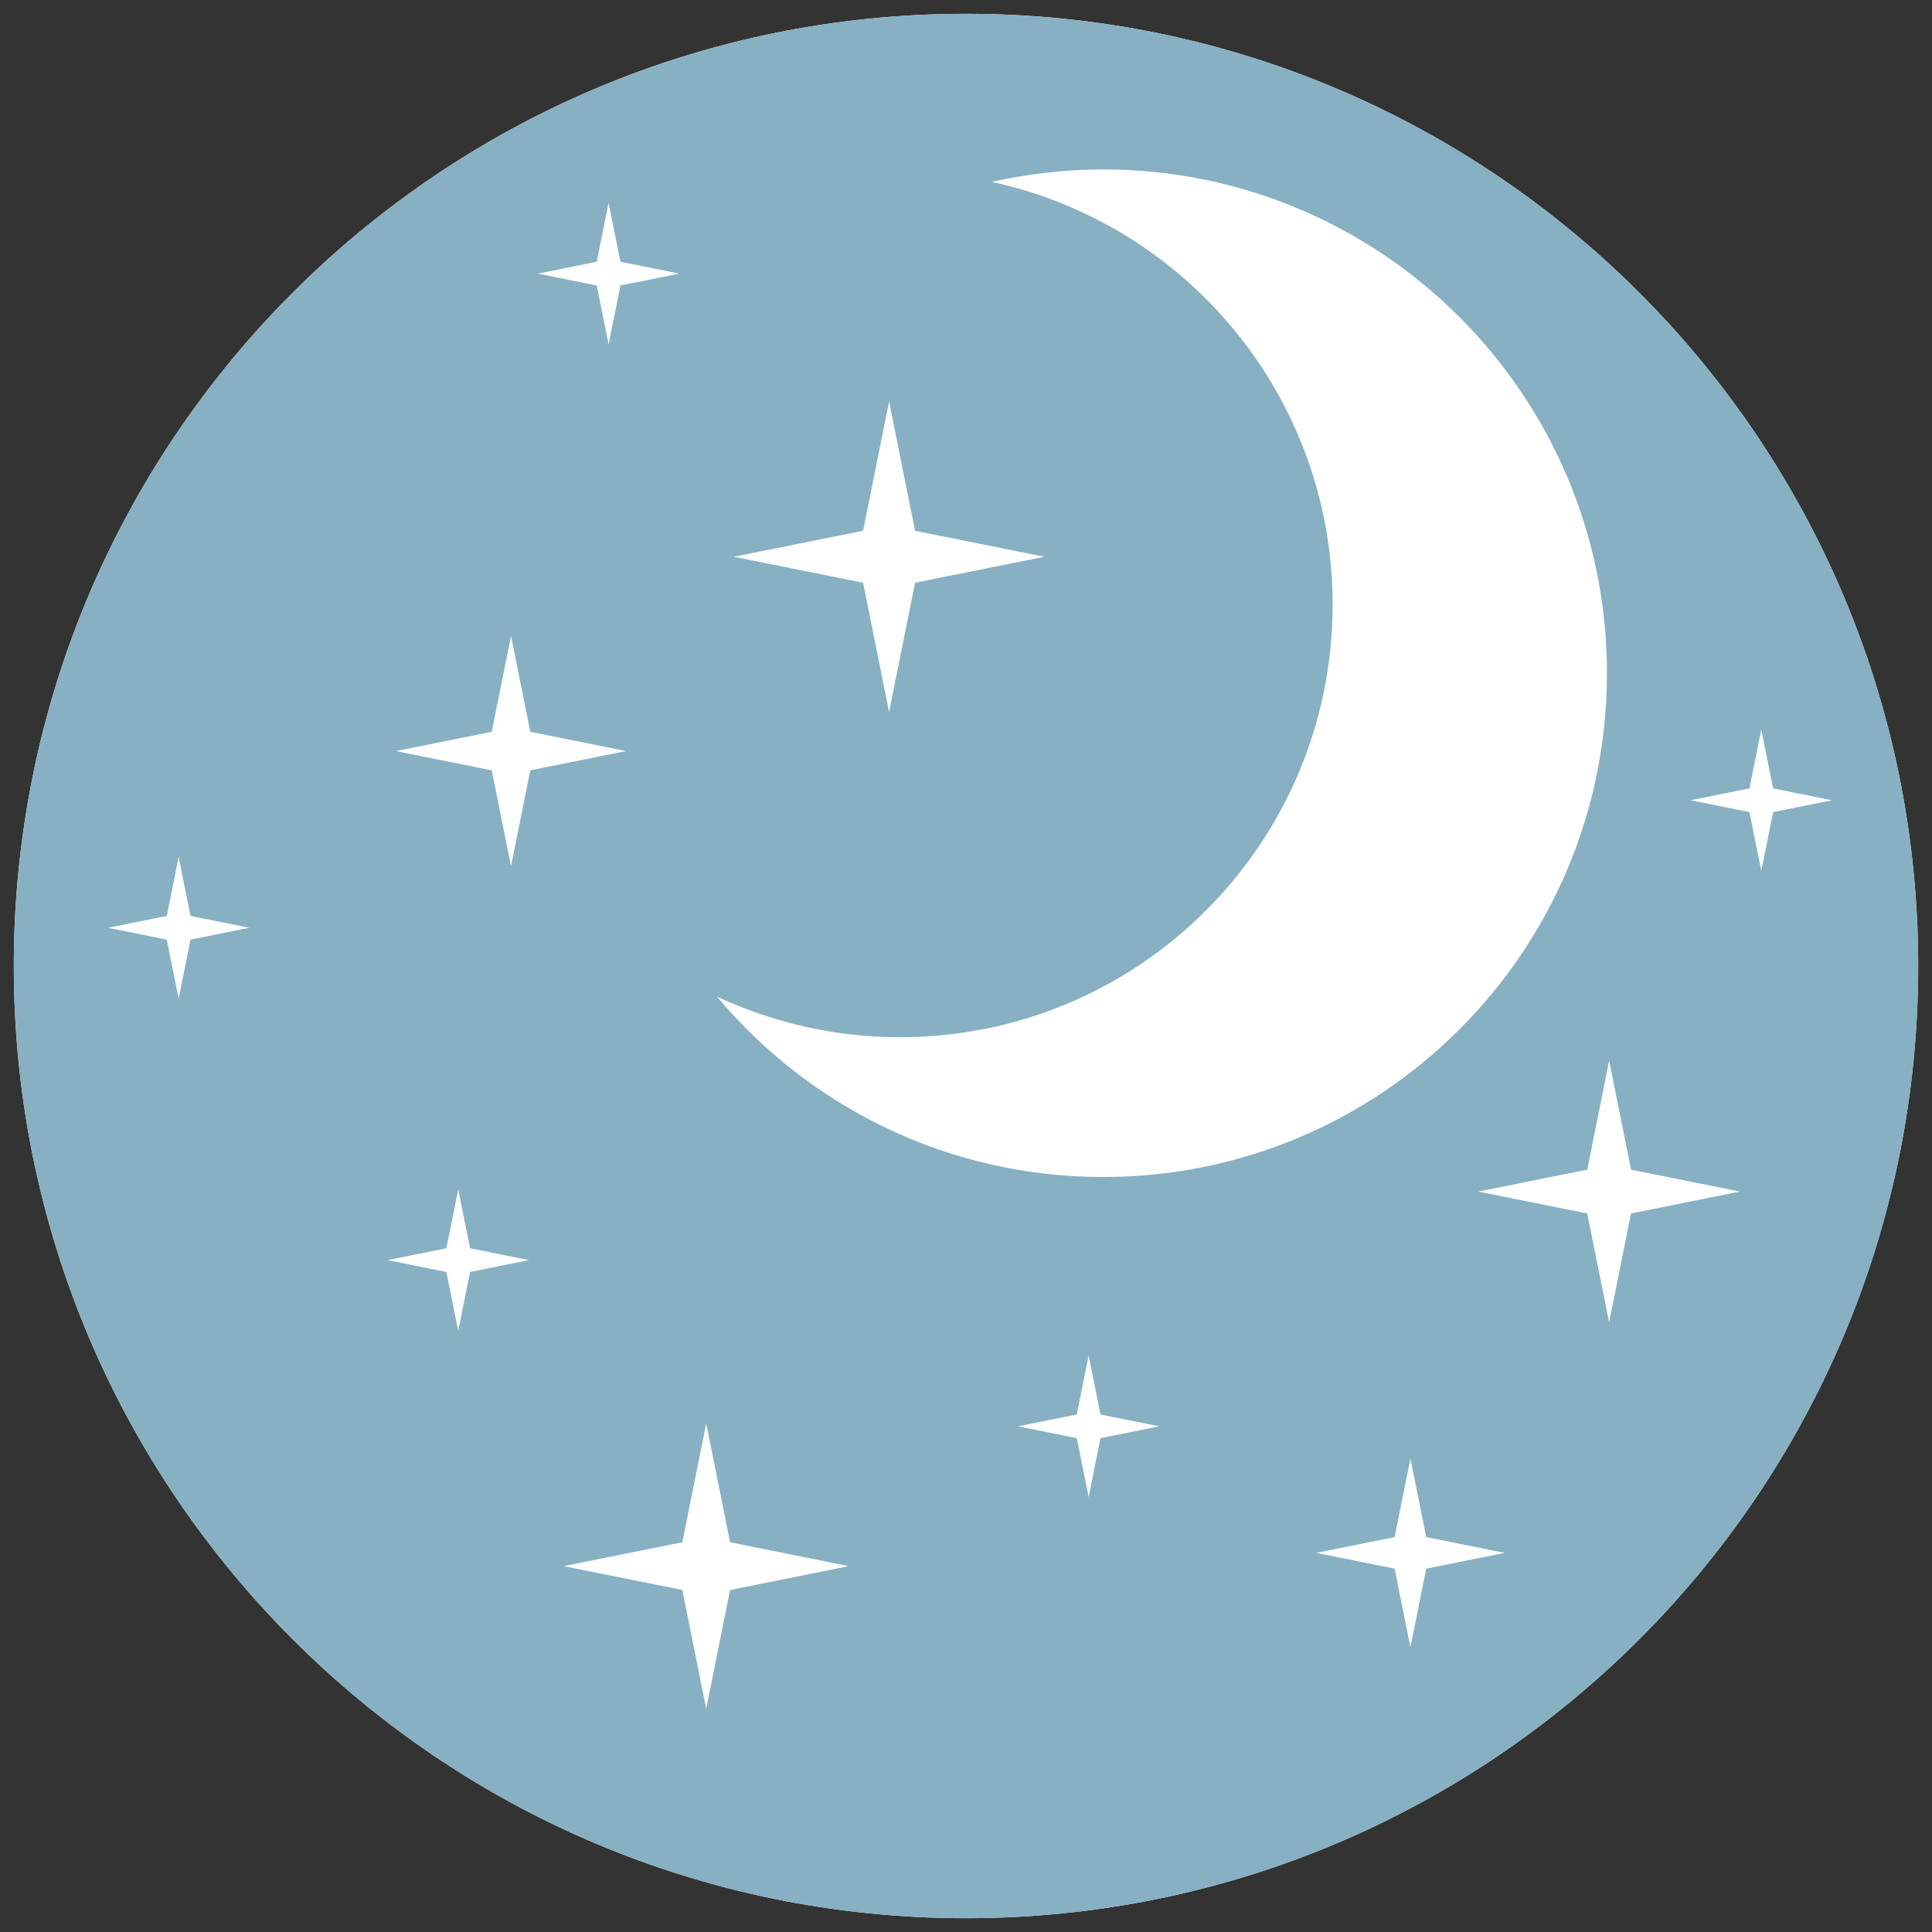 <?xml version="1.0" encoding="utf-8"?>
<!-- Generator: Adobe Illustrator 16.0.0, SVG Export Plug-In . SVG Version: 6.00 Build 0)  -->
<!DOCTYPE svg PUBLIC "-//W3C//DTD SVG 1.1//EN" "http://www.w3.org/Graphics/SVG/1.1/DTD/svg11.dtd">
<svg version="1.1" id="Layer_1" xmlns="http://www.w3.org/2000/svg" xmlns:xlink="http://www.w3.org/1999/xlink" x="0px" y="0px"
	 width="140px" height="140px" viewBox="0 0 140 140" enable-background="new 0 0 140 140" xml:space="preserve">
<rect x="0" y="0" width="140" height="140" fill="#333333" stroke="none"/>
<path fill="#FFFFFF" d="M70,1C31.893,1,1,31.892,1,70c0,38.106,30.893,69,69,69c38.107,0,69-30.894,69-69C139,31.892,108.107,1,70,1
	z"/>
<path fill="#87B0C3" d="M70,1C31.893,1,1,31.892,1,70c0,38.107,30.893,69,69,69s69-30.893,69-69C139,31.892,108.107,1,70,1z
	 M13.805,68.088l-0.859,4.271l-0.859-4.271l-4.27-0.858l4.27-0.859l0.859-4.271l0.859,4.271l4.27,0.859L13.805,68.088z
	 M126.771,57.131l0.858-4.271l0.858,4.271l4.271,0.858l-4.271,0.859l-0.858,4.271l-0.858-4.271L122.5,57.99L126.771,57.131z
	 M62.543,38.462l1.884-9.367l1.884,9.367l9.364,1.883l-9.364,1.883l-1.884,9.367l-1.884-9.367l-9.366-1.883L62.543,38.462z
	 M43.242,18.969l0.859-4.271l0.859,4.271l4.27,0.859l-4.27,0.858l-0.859,4.271l-0.859-4.271l-4.271-0.858L43.242,18.969z
	 M34.064,92.17l-0.859,4.271l-0.859-4.271l-4.271-0.858l4.271-0.858l0.859-4.271l0.859,4.271l4.27,0.858L34.064,92.17z
	 M37.031,62.773l-1.398-6.95l-6.949-1.397l6.949-1.397l1.398-6.95l1.397,6.95l6.948,1.397l-6.948,1.397L37.031,62.773z
	 M52.905,115.217l-1.73,8.604l-1.731-8.604l-8.604-1.73l8.604-1.729l1.731-8.605l1.73,8.605l8.604,1.729L52.905,115.217z
	 M79.745,104.215l-0.858,4.271l-0.858-4.271l-4.271-0.858l4.271-0.858l0.858-4.271l0.858,4.271l4.27,0.858L79.745,104.215z
	 M79.939,85.29c-11.244,0-21.295-5.086-27.992-13.078c4.032,1.888,8.528,2.948,13.274,2.948c17.312,0,31.346-14.034,31.346-31.346
	c0-15.029-10.578-27.581-24.694-30.632c2.597-0.585,5.293-0.905,8.066-0.905c20.161,0,36.507,16.345,36.507,36.507
	C116.446,68.946,100.101,85.29,79.939,85.29z M103.349,113.672l-1.144,5.689l-1.145-5.689l-5.688-1.144l5.688-1.144l1.145-5.689
	l1.144,5.689l5.688,1.144L103.349,113.672z M118.191,87.933l-1.587,7.896l-1.587-7.896l-7.896-1.588l7.896-1.587l1.587-7.896
	l1.587,7.896l7.895,1.587L118.191,87.933z"/>
</svg>
